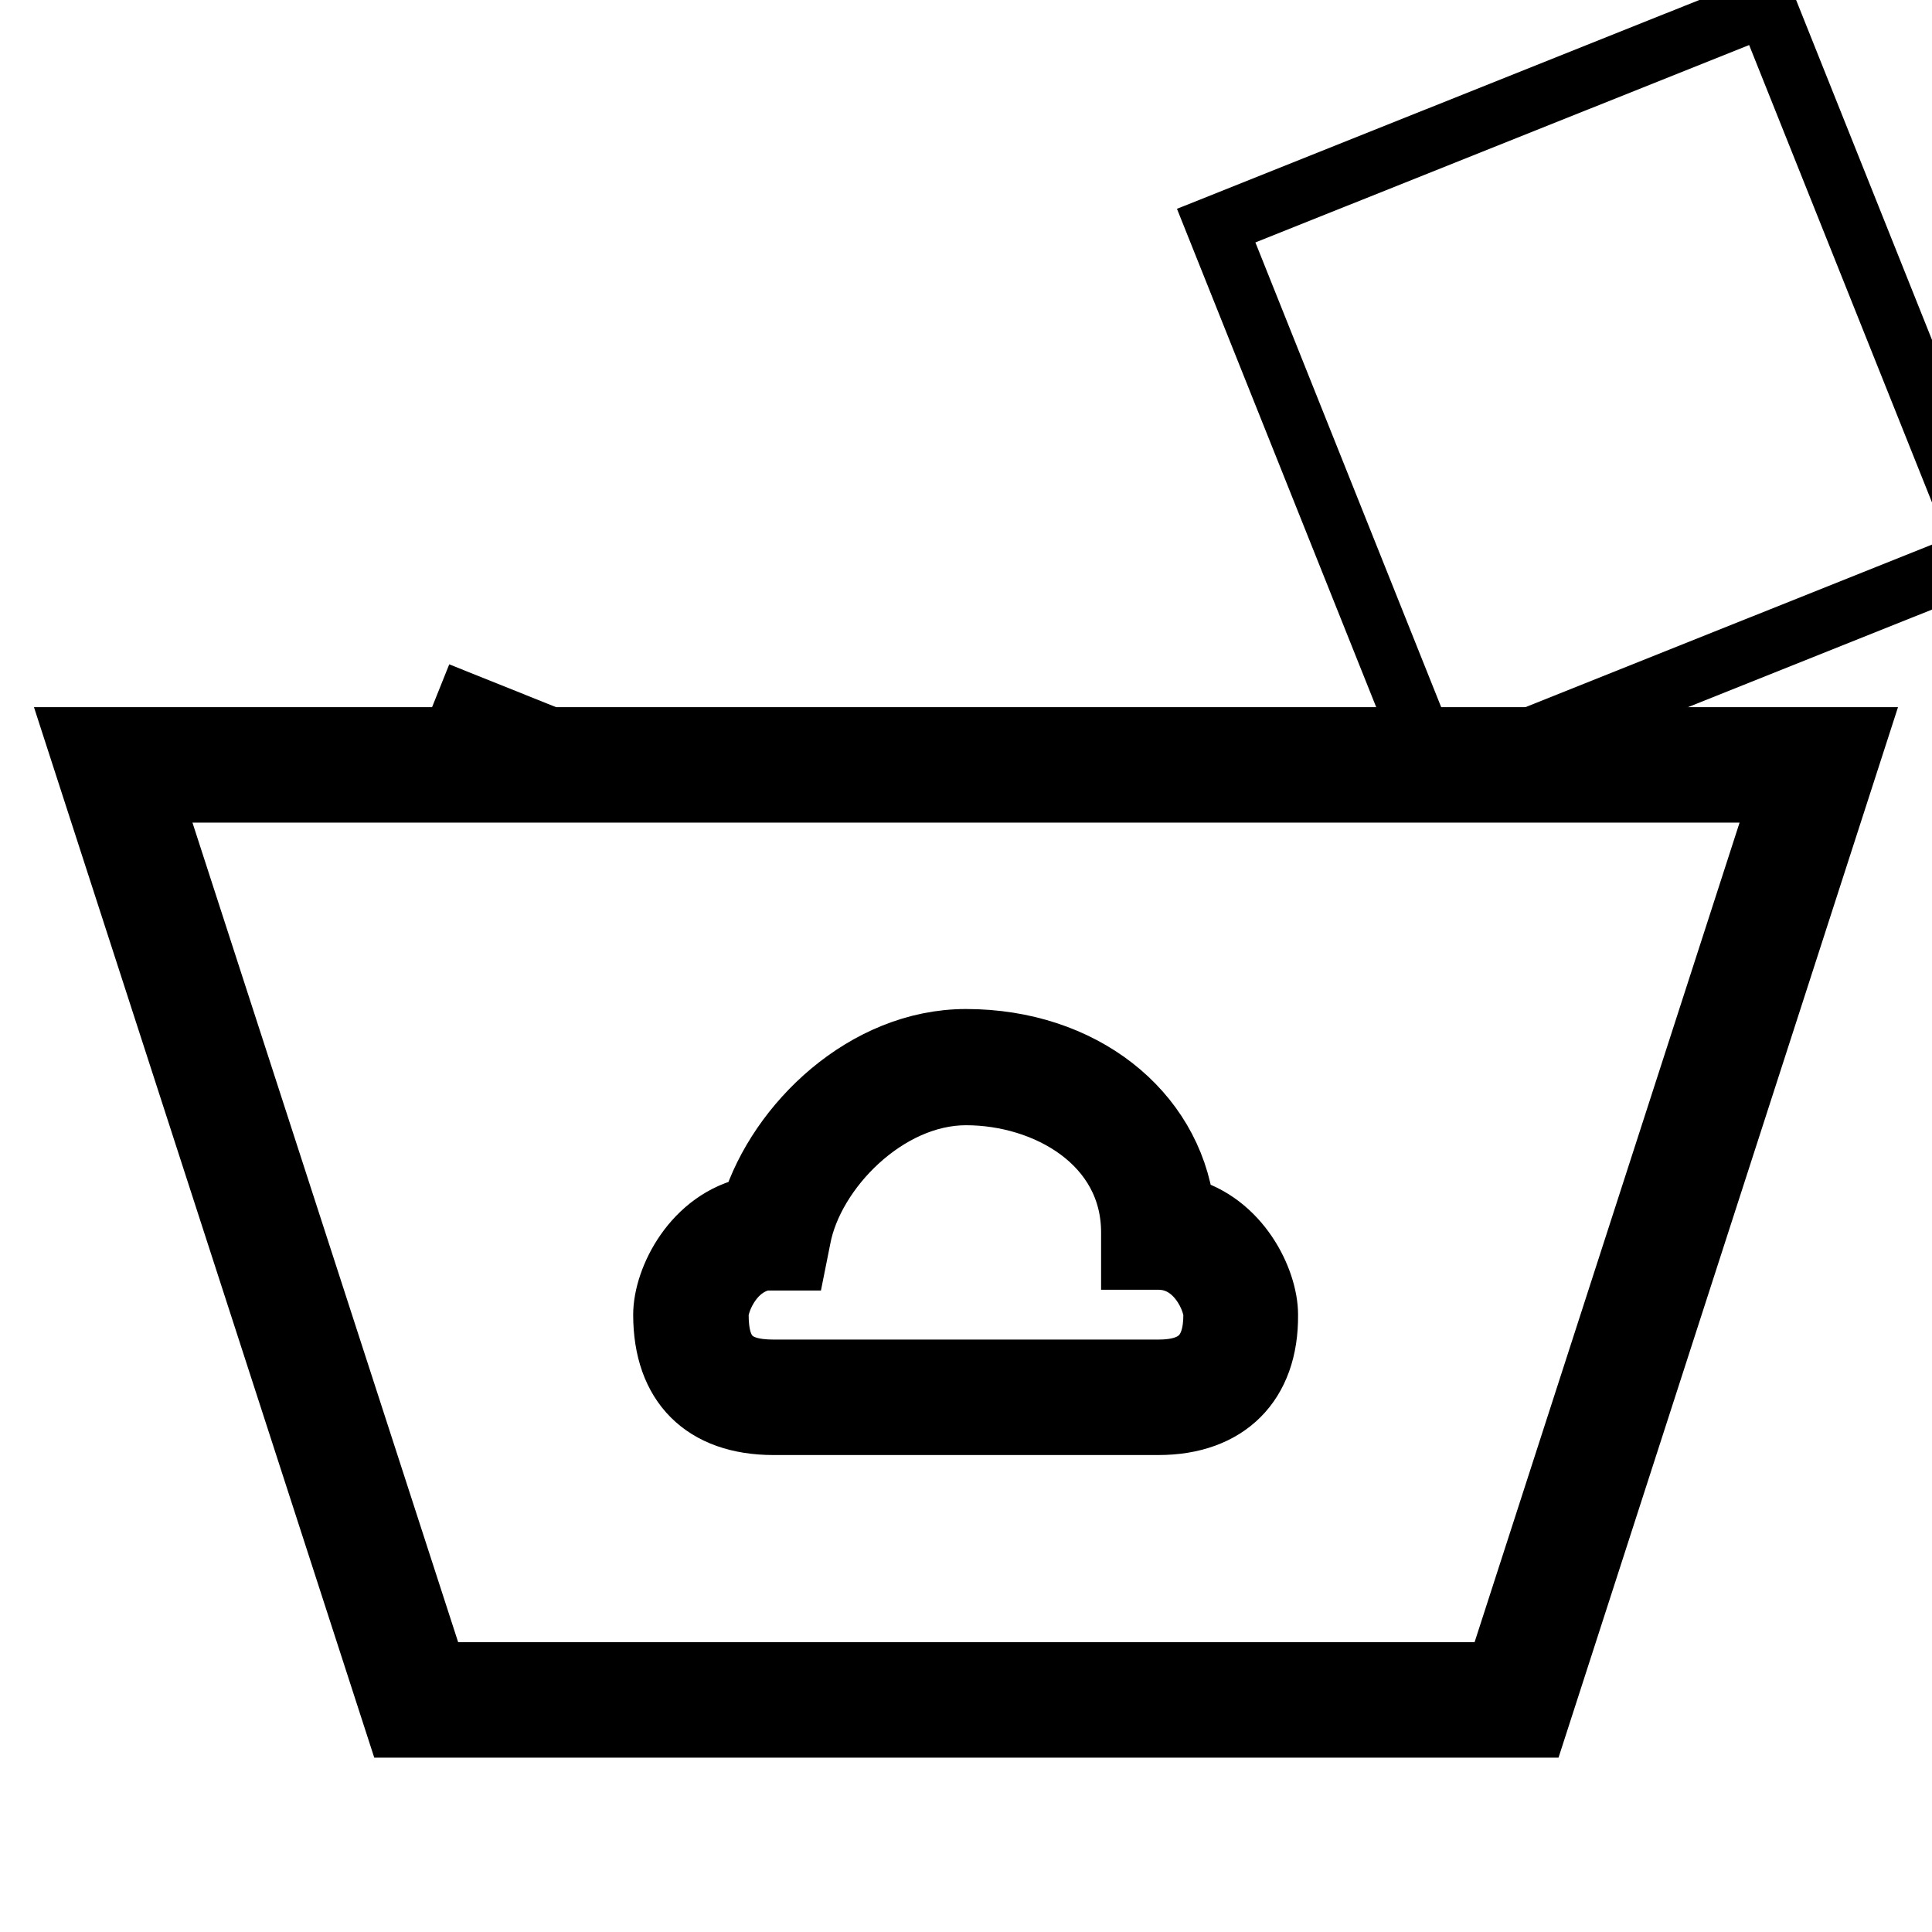 <?xml version="1.0" encoding="utf-8"?>
<!-- Svg Vector Icons : http://www.onlinewebfonts.com/icon -->
<!DOCTYPE svg PUBLIC "-//W3C//DTD SVG 1.1//EN" "http://www.w3.org/Graphics/SVG/1.1/DTD/svg11.dtd">
<svg version="1.1" xmlns="http://www.w3.org/2000/svg" xmlns:xlink="http://www.w3.org/1999/xlink" x="0px" y="0px" viewBox="0 0 256 256" enable-background="new 0 0 256 256" xml:space="preserve">
<g> <g> <path stroke-width="8" fill-opacity="0" stroke="#000000"  d="M203.6,228.9H52.5L10,97.7h236L203.6,228.9z M57.8,221.6h140.5L236,105H20L57.8,221.6z"/> </g> <g>   <path stroke-width="8" fill-opacity="0" stroke="#000000"  transform="matrix(-0.928 -0.372 0.372 -0.928 124.309 153.742)" d="M73.3 25.6h7.3v7.3h-7.3z"/> </g> <g>   <path stroke-width="8" fill-opacity="0" stroke="#000000"  transform="matrix(-0.371 -0.928 0.928 -0.371 185.254 255.221)" d="M139.8 61.3h78.5v78.5h-78.5z"/> </g> <g> <path stroke-width="8" fill-opacity="0" stroke="#000000"  d="M153.5,188.8h-51c-9.3,0-14.6-5.3-14.6-14.6c0-4.7,3.9-12.7,11.7-14.3c3.5-11.1,15-22.2,28.4-22.2  c15.4,0,27.2,9.4,28.9,22.3c7.4,1.9,11.1,9.6,11.1,14.2C168.1,183.4,162.6,188.8,153.5,188.8z M102.5,166.9  c-5.1,0-7.3,5.5-7.3,7.3c0,5.2,2,7.3,7.3,7.3h51c5,0,7.3-2.2,7.3-7.3c0-1.8-2.2-7.3-7.3-7.3h-3.6v-3.6c0-11.8-11.3-18.2-21.9-18.2  c-10.5,0-20.2,10-21.9,18.9l-0.6,3H102.5z"/> </g></g>
</svg>